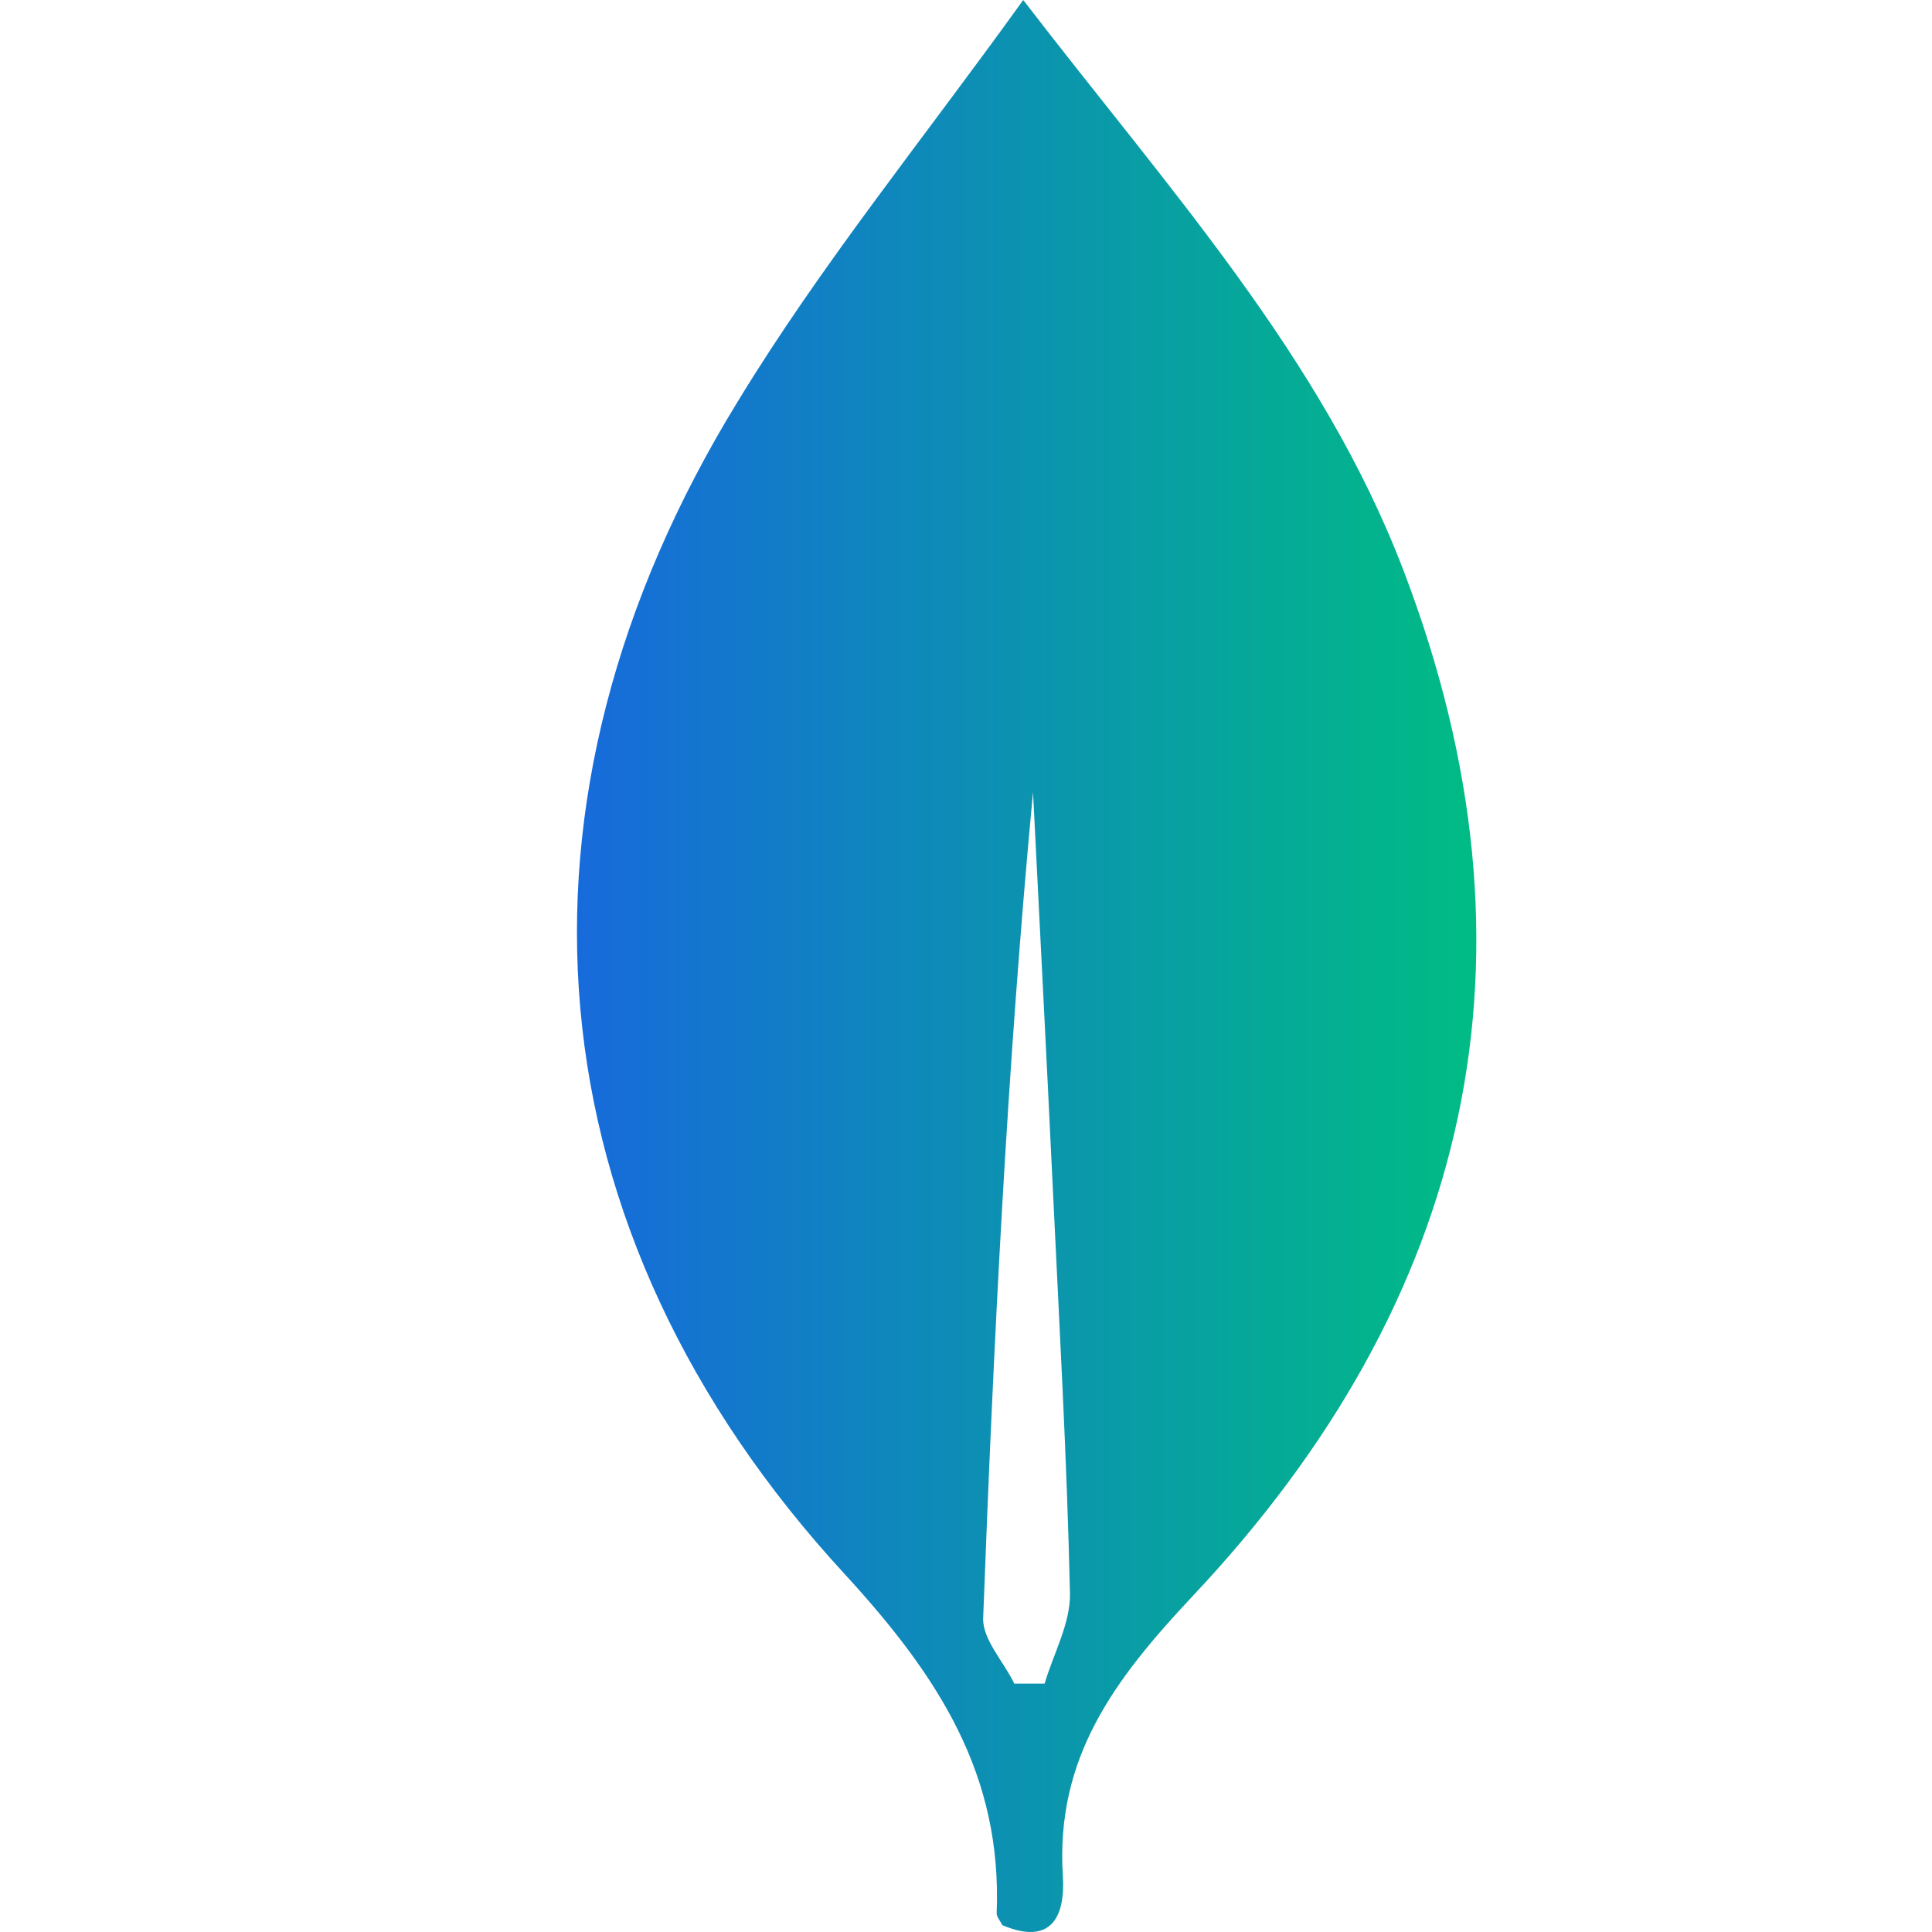 <svg id="Layer_1" data-name="Layer 1" xmlns="http://www.w3.org/2000/svg" xmlns:xlink="http://www.w3.org/1999/xlink" viewBox="0 0 160 160"><defs><style>.cls-1{fill:url(#linear-gradient);}</style><linearGradient id="linear-gradient" x1="47.73" y1="80" x2="122.26" y2="80" gradientUnits="userSpaceOnUse"><stop offset="0" stop-color="#176adb"/><stop offset="1" stop-color="#00bc84"/></linearGradient></defs><path class="cls-1" d="M84.74,0c12.09,15.73,24.71,29.53,31.48,47.21,12.24,32,5.62,60.44-17.41,84.93-6.52,6.94-11.4,13.41-10.79,23.19.21,3.27-.86,5.85-5,4.11-.19-.37-.49-.69-.48-1C83,147,77.76,138.87,70,130.41c-26.31-28.52-29.23-64.08-8.89-97.18C68,21.91,76.47,11.51,84.74,0ZM84,139.43l2.51,0c.74-2.5,2.15-5,2.1-7.48-.25-11.19-.89-22.36-1.42-33.53-.52-10.94-1.09-21.88-1.64-32.82-2.15,22.83-3.27,45.63-4.13,68.44C81.38,135.79,83.13,137.62,84,139.43Z"/></svg>
